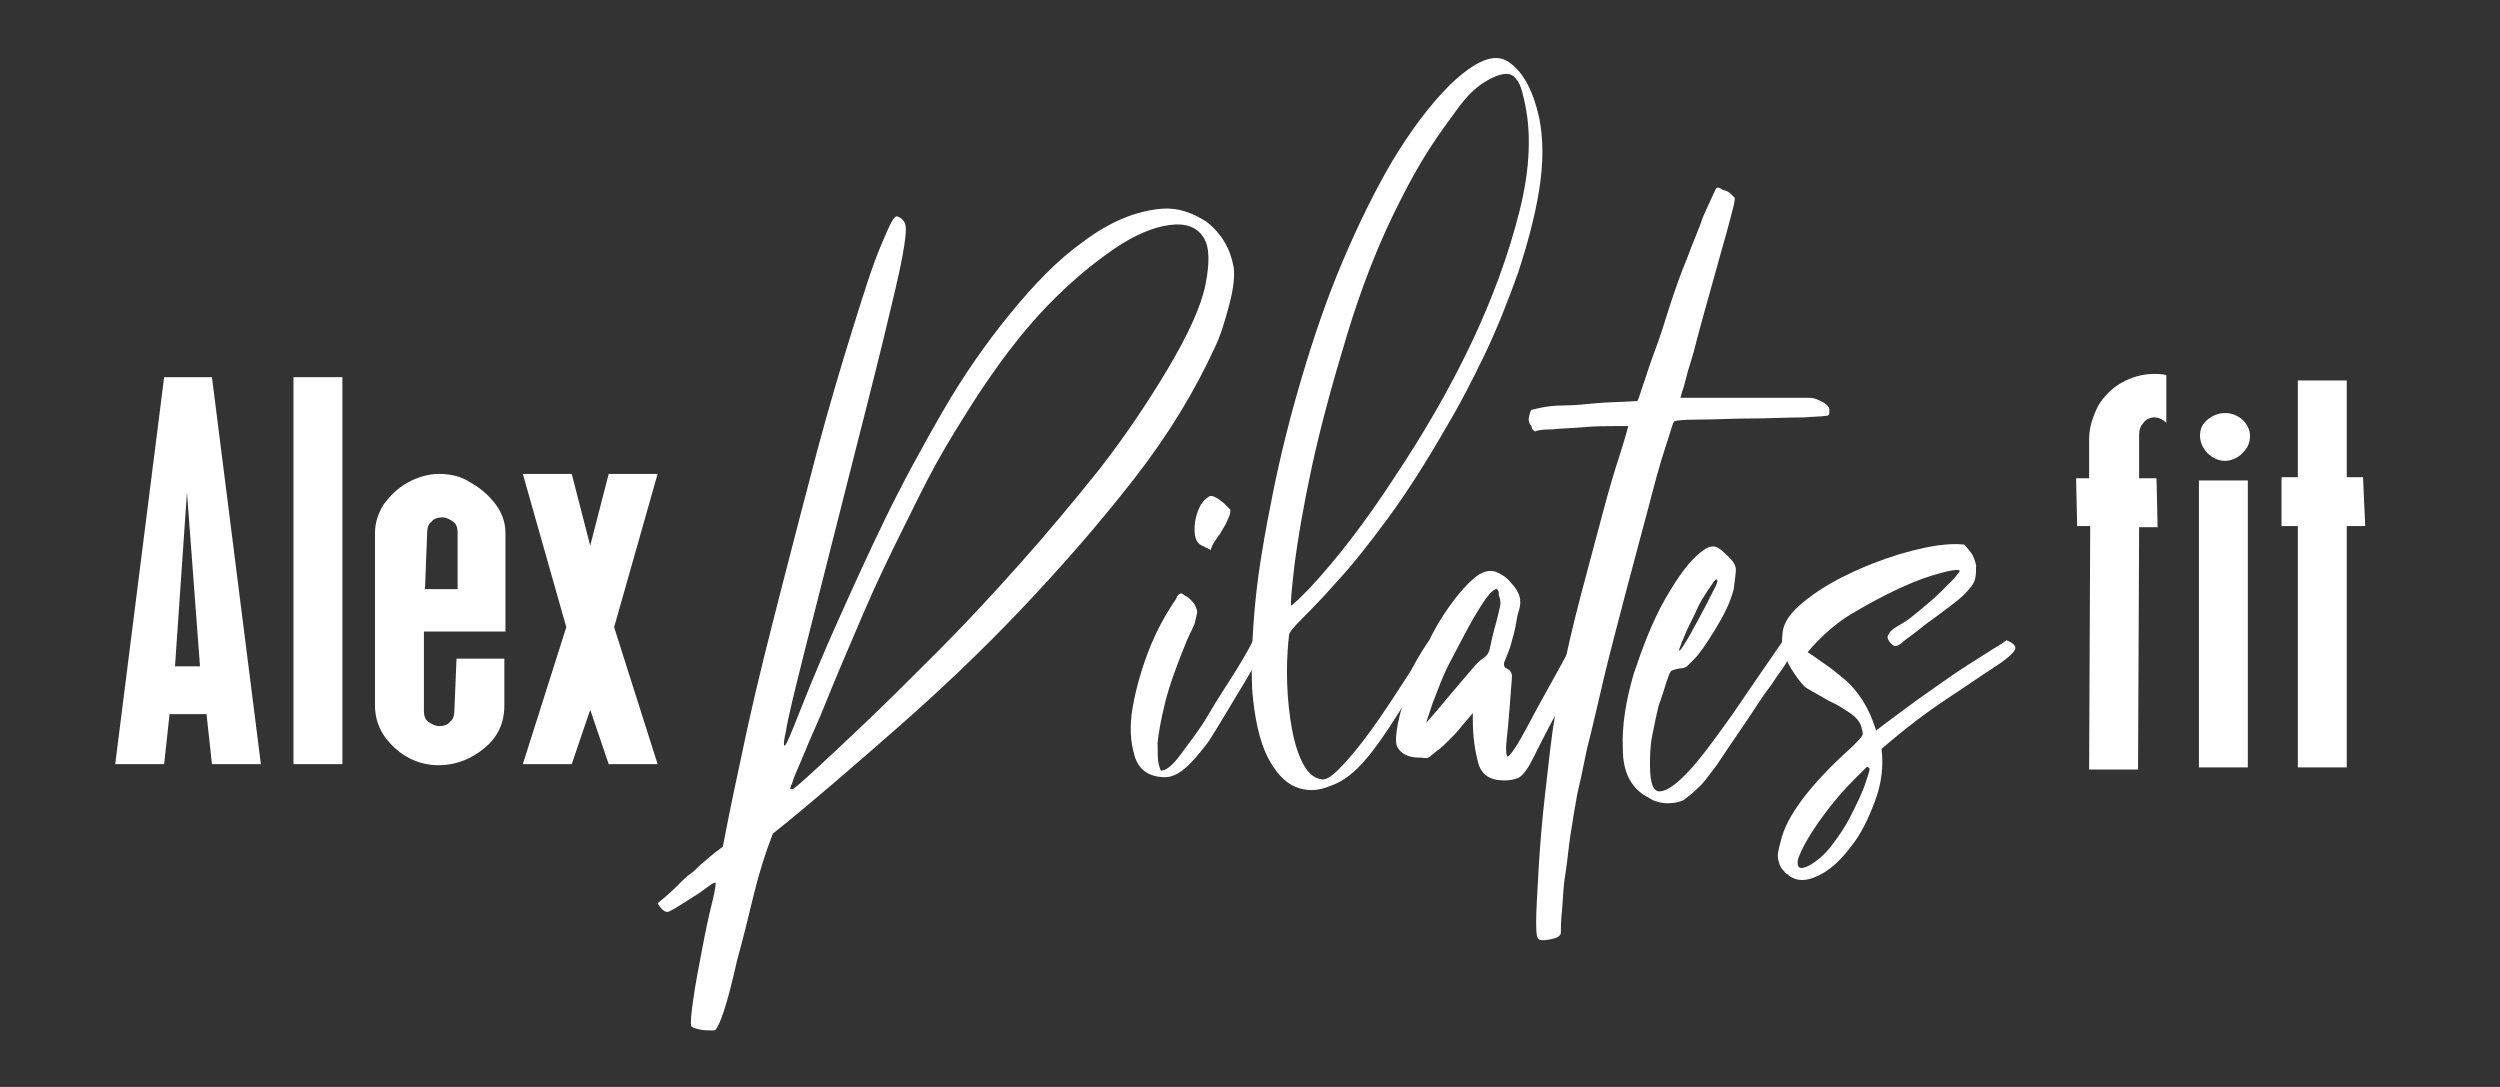 <svg xmlns="http://www.w3.org/2000/svg" xmlns:xlink="http://www.w3.org/1999/xlink" id="Layer_1" x="0px" y="0px" viewBox="0 0 230 100" style="enable-background:new 0 0 230 100;" xml:space="preserve"><rect x="0" y="0" width="230" height="100" fill="#333333" stroke="none"/><style type="text/css">	.st0{fill:#FFFFFF;}</style><g>	<path class="st0" d="M15.1,70.3h-4.5l4.5-35.6h4.4L24,70.3h-4.5L19,65.7h-3.4L15.1,70.3z M17.2,45.3l-1.1,16h2.3L17.2,45.3z"></path>	<path class="st0" d="M31.5,70.3H27V34.7h4.5V70.3z"></path>	<path class="st0" d="M36.3,68.8c-1.2-1.1-1.8-2.4-1.8-3.9V49c0-0.9,0.3-1.8,0.8-2.6c0.6-0.8,1.3-1.5,2.2-2c0.9-0.5,1.9-0.8,2.9-0.8  s2,0.2,2.9,0.8c0.9,0.5,1.7,1.2,2.3,2c0.6,0.8,0.9,1.7,0.9,2.6v9.1h-7.5v7.3c0,0.4,0.1,0.8,0.4,1s0.6,0.4,1,0.4s0.8-0.1,1-0.4  c0.3-0.2,0.4-0.6,0.4-1l0.2-4.8h4.4v4.3c0,1.6-0.6,2.9-1.8,3.9s-2.6,1.6-4.3,1.6C38.9,70.4,37.5,69.9,36.3,68.8z M39.1,54.2h3V49  c0-0.4-0.1-0.8-0.4-1s-0.6-0.4-1-0.4c-0.4,0-0.8,0.1-1,0.4c-0.3,0.2-0.4,0.6-0.4,1L39.1,54.2L39.1,54.2z"></path>	<path class="st0" d="M52.6,70.3h-4.5l4-12.6l-4-14.1h4.5l1.7,6.6l1.7-6.6h4.5l-4,14.1l4,12.6h-4.5l-1.7-5L52.6,70.3z"></path></g><g>	<g>		<path class="st0" d="M113.5,24.6c0.1,0.8,0,1.9-0.4,3.4c-0.4,1.5-0.8,2.9-1.4,4.1c-1.8,3.9-4.2,7.9-7.4,12   c-3.2,4.1-6.6,8-10.3,11.9c-3.7,3.9-7.6,7.6-11.6,11.1s-7.8,6.8-11.3,9.6c-0.7,1.8-1.3,3.7-1.8,5.8c-0.5,2.1-1,4.1-1.5,5.9   c-0.4,1.8-0.8,3.4-1.2,4.6s-0.7,1.8-0.9,1.8c-0.5,0-1,0-1.4-0.1c-0.4-0.1-0.7-0.2-0.7-0.3c-0.1-0.3,0-1.2,0.2-2.6   c0.2-1.4,0.5-2.9,0.8-4.5c0.3-1.6,0.6-3,0.9-4.2c0.3-1.2,0.4-1.9,0.3-1.9c-0.1,0-0.3,0.1-0.7,0.4c-0.4,0.3-0.8,0.6-1.3,0.9   c-1.4,0.9-2.2,1.4-2.4,1.4c-0.3,0-0.6-0.3-0.9-0.8c1-0.8,1.6-1.4,2-1.8c0.4-0.4,0.7-0.7,1-0.9s0.6-0.5,1-0.9c0.4-0.3,1-0.9,2-1.6   c0.6-3.2,1.4-6.9,2.3-11.1c0.9-4.1,2-8.4,3.1-12.7c1.1-4.3,2.2-8.5,3.3-12.7c1.1-4.1,2.2-7.8,3.2-11c1-3.2,1.8-5.8,2.6-7.7   c0.8-1.9,1.2-2.8,1.5-2.8c0.4,0.1,0.7,0.4,0.8,0.8s0,1.4-0.3,3c-0.3,1.6-0.9,4.1-1.7,7.4c-0.8,3.3-2,8-3.5,13.9   c-1.6,6.4-2.9,11.4-3.8,15c-0.9,3.6-1.5,6-1.7,7.3c-0.3,1.3-0.2,1.6,0.1,1c0.3-0.6,0.8-1.9,1.6-3.9s1.8-4.4,3.1-7.3s2.7-6,4.3-9.3   s3.4-6.6,5.3-9.9c1.9-3.3,4-6.3,6.2-9s4.4-5,6.8-6.7c2.4-1.8,4.8-2.8,7.2-3c1.4-0.1,2.7,0.3,4.1,1.2   C112.4,21.5,113.2,22.9,113.5,24.6z M107.4,34c1.9-3.2,3.1-5.8,3.5-7.8s0.4-3.5-0.2-4.4c-0.6-0.9-1.6-1.3-3.1-1.1   c-1.5,0.2-3.2,0.9-5.1,2.2c-1.9,1.3-4,3-6.3,5.4c-2.2,2.3-4.4,5.2-6.6,8.6c-1.2,1.9-2.4,3.8-3.5,5.8S84,46.8,82.9,49   c-1.1,2.2-2.3,4.7-3.5,7.5s-2.5,5.8-3.9,9.3c-0.8,1.8-1.4,3.2-1.8,4.2c-0.4,0.9-0.7,1.6-0.8,2c-0.2,0.4-0.2,0.6-0.2,0.6   c0,0,0.1,0,0.2,0s0.7-0.5,1.9-1.6c1.2-1.1,2.8-2.6,4.8-4.5s4.2-4.1,6.7-6.6c2.5-2.5,5-5.2,7.5-8c2.5-2.8,5-5.8,7.4-8.8   C103.6,40,105.6,37,107.4,34z"></path>		<path class="st0" d="M107.2,71.5c-1.4,0-2.4-0.6-2.8-1.9s-0.5-2.8-0.2-4.5c0.3-1.7,0.8-3.5,1.5-5.3s1.6-3.4,2.5-4.7   c0.1-0.3,0.2-0.4,0.4-0.5c0.1,0,0.2,0,0.4,0.2c0.3,0.1,0.6,0.4,0.9,0.8c0.2,0.4,0.3,0.7,0.2,0.9c0,0.1-0.1,0.4-0.2,0.9   c-0.2,0.4-0.4,0.9-0.7,1.5c-0.9,2.2-1.6,4.1-2,5.7c-0.4,1.6-0.6,2.8-0.7,3.7c0,0.9,0,1.6,0.1,2c0.1,0.4,0.2,0.6,0.2,0.6   c0.5,0,1.1-0.5,1.9-1.6c0.8-1.1,1.7-2.2,2.5-3.6s1.7-2.7,2.5-4s1.3-2.2,1.6-2.8c0.8,0,1.1,0.2,1,0.5c-0.1,0.3-0.1,0.6-0.2,0.7   c-0.1,0.2-0.4,0.7-0.8,1.3c-0.4,0.7-0.8,1.4-1.3,2.2c-0.5,0.8-1,1.7-1.5,2.5c-0.5,0.8-0.9,1.5-1.3,2.1c-0.9,1.2-1.6,2-2.2,2.5   S107.8,71.5,107.2,71.5z M110.6,50.2c-0.5-0.2-0.7-0.7-0.7-1.5c0-0.8,0.2-1.6,0.6-2.3c0.2-0.3,0.4-0.5,0.7-0.7   c0.2-0.2,0.7,0,1.4,0.6c0.3,0.3,0.5,0.5,0.6,0.6c0,0.1,0,0.4-0.2,0.8c-0.1,0.2-0.2,0.5-0.4,0.8s-0.3,0.6-0.5,0.8   c-0.5,0.7-0.7,1.1-0.7,1.3C111.4,50.6,111.2,50.5,110.6,50.2z"></path>		<path class="st0" d="M131.5,58.9c0.7,0.1,0.9,0.3,0.8,0.6s-0.3,0.7-0.5,0.9c-0.9,1.6-2,3.4-3.2,5.3c-1.2,1.9-2.2,3.3-2.9,4.1   c-1,1.2-2.1,2.1-3.3,2.5c-1.2,0.5-2.2,0.5-3.2,0.1c-1-0.4-1.9-1.4-2.6-2.8s-1.2-3.5-1.4-6.2c-0.1-2.3,0-5,0.3-8.1   c0.3-3.1,0.9-6.4,1.6-9.9c0.7-3.5,1.6-7.1,2.7-10.8c1.1-3.7,2.3-7.2,3.7-10.5s2.9-6.4,4.6-9.3c1.7-2.8,3.4-5.1,5.3-7   c2.3-2.2,4.1-3,5.4-2.1s2.2,2.5,2.8,5.1c0.4,2,0.4,4.2,0,6.7c-0.4,2.5-1.1,5-1.9,7.5c-0.9,2.5-1.9,5.1-3.1,7.6   c-1.2,2.5-2.4,4.8-3.6,6.8c-1.9,3.3-3.7,6.1-5.4,8.4c-1.7,2.3-3.2,4.2-4.6,5.7c-1.3,1.5-2.4,2.6-3.2,3.4s-1.2,1.3-1.2,1.5   c-0.1,0.8-0.2,2-0.2,3.4s0.1,2.9,0.3,4.3c0.2,1.4,0.5,2.7,1,3.8c0.5,1.1,1.1,1.7,1.9,1.8c0.5,0.1,1.2-0.5,2.2-1.6   c1-1.1,2-2.4,3.1-4s2-3,2.9-4.4C130.6,60.2,131.2,59.3,131.5,58.9z M118.8,55.7c0.1,0,0.2-0.2,0.6-0.5c0.3-0.3,0.7-0.7,1.1-1.1   c2.6-2.8,5.2-6.2,7.8-10.2c2.6-3.9,5-8,7-12.2c2-4.2,3.5-8.3,4.5-12.3c1-4,1.1-7.4,0.4-10.3c-0.2-0.9-0.4-1.5-0.7-1.8   c-0.2-0.3-0.5-0.5-0.9-0.5c-0.6,0-1.3,0.3-2.1,0.8s-1.6,1.3-2.4,2.4s-1.7,2.3-2.6,3.7c-0.9,1.4-1.8,3-2.7,4.8   c-2,3.9-3.6,8.1-4.9,12.4s-2.4,8.3-3.2,12s-1.3,6.7-1.6,9C118.8,54.5,118.7,55.7,118.8,55.7z"></path>		<path class="st0" d="M130.6,69.7c-1.1,0-1.8-0.4-2.1-1.1c-0.1-0.3-0.1-1,0.1-2c0.2-1,0.5-2.1,1-3.4c0.5-1.2,1-2.5,1.7-3.9   c0.6-1.3,1.3-2.5,2.1-3.6c0.8-1.1,1.5-1.9,2.2-2.5s1.4-0.8,2-0.6c0.5,0.2,1,0.5,1.4,1c0.4,0.4,0.7,0.9,0.8,1.3   c0.1,0.3,0.1,0.8-0.1,1.4s-0.2,1.2-0.4,1.9c-0.2,0.7-0.3,1.2-0.5,1.7s-0.3,0.8-0.4,1c-0.1,0.3,0,0.5,0.2,0.6   c0.3,0.1,0.5,0.4,0.5,0.7s-0.1,1.2-0.2,2.7c-0.1,1.3-0.2,2.4-0.3,3.3c-0.1,0.9,0,1.4,0.1,1.4c0.2,0,0.9-1,2-3.1s2.5-4.5,4.1-7.5   c0.9,0.1,1.3,0.2,1.3,0.6c0,0.3-0.1,0.6-0.4,1c-1.4,2.8-2.5,5-3.3,6.5s-1.3,2.6-1.7,3.3c-0.4,0.7-0.8,1.1-1.1,1.2   s-0.7,0.2-1.2,0.2c-1.3,0-2.1-0.5-2.4-1.6c-0.3-1.1-0.5-2.4-0.5-4v-0.6l-1.1,1.3c-0.3,0.4-0.7,0.8-1.1,1.2c-0.4,0.4-0.7,0.7-1,0.9   c-0.4,0.3-0.7,0.6-0.9,0.7S131,69.7,130.6,69.7z M133.2,61.3c-0.5,1-0.9,2.1-1.4,3.4c-0.4,1.2-0.6,1.8-0.6,1.8s0.3-0.3,0.8-0.9   c0.5-0.6,1-1.2,1.6-1.9s1.2-1.4,1.7-2s0.9-1,1.1-1.1c0.3-0.2,0.5-0.4,0.6-0.7s0.2-1,0.5-2.1c0.3-1,0.4-1.6,0.5-2   c0.1-0.4,0-0.8-0.1-1c0-0.2,0-0.4-0.1-0.5s-0.1-0.2-0.2-0.1c-0.5,0.2-1.1,1.1-2,2.6C134.8,58.2,134,59.8,133.2,61.3z"></path>		<path class="st0" d="M140.9,39.2c-0.3-0.3-0.3-0.6-0.2-1c0.1-0.3,0.1-0.4,0.2-0.5c0.1,0,0.4-0.1,0.9-0.2c0.5-0.1,1.2-0.2,2.1-0.2   s1.9-0.1,2.9-0.2c1-0.1,2.2-0.1,3.8-0.2c0.1,0,0.2-0.4,0.5-1.3c0.3-0.8,0.6-1.9,1.1-3.2s0.9-2.6,1.4-4.2c0.5-1.5,1-3,1.6-4.4   c0.5-1.4,1.1-2.7,1.5-3.9c0.5-1.1,0.9-2,1.1-2.4c0.1-0.3,0.3-0.3,0.6-0.1c0.1,0.1,0.3,0.1,0.5,0.2c0.2,0.1,0.3,0.2,0.5,0.4   c0.1,0.1,0.2,0.2,0.2,0.2c0,0,0,0.3-0.1,0.7c-0.1,0.4-0.3,1.2-0.6,2.3c-0.3,1.1-0.8,2.8-1.4,5c-0.6,2.2-1.1,3.9-1.4,5.1   c-0.3,1.2-0.6,2.2-0.8,2.8c-0.2,0.7-0.3,1.2-0.4,1.5s-0.2,0.6-0.3,1c2.8,0,5,0,6.6,0s2.8,0,3.6,0s1.4,0,1.7,0   c0.3,0,0.6,0.1,0.8,0.2c0.7,0.3,1,0.6,1,0.9c0,0.3,0,0.5-0.1,0.5c-0.1,0.1-0.8,0.1-2.3,0.2c-1.5,0-3.1,0.1-4.8,0.1   s-3.3,0.1-4.8,0.1s-2.3,0.1-2.3,0.2c-0.1,0.1-0.3,0.9-0.8,2.4c-0.5,1.5-1,3.4-1.6,5.7c-0.6,2.3-1.3,4.8-2,7.5   c-0.7,2.7-1.4,5.3-2,7.8s-1.1,4.8-1.6,6.7c-0.4,2-0.7,3.4-0.9,4.2c-0.2,1.1-0.4,2.3-0.6,3.6s-0.3,2.6-0.5,3.8s-0.2,2.3-0.3,3.3   c-0.1,0.9-0.1,1.6-0.1,2c0,0.2-0.2,0.4-0.5,0.5s-0.8,0.2-1.2,0.2c-0.3,0-0.4-0.1-0.5-0.4c-0.1-0.5-0.1-1.6,0-3.4s0.2-3.9,0.4-6.2   c0.2-2.3,0.5-4.8,0.8-7.4c0.3-2.6,0.7-4.8,1.1-6.8c0.4-2.2,1-4.7,1.7-7.4c0.7-2.7,1.4-5.2,2-7.5s1.2-4.3,1.7-5.8   c0.5-1.6,0.7-2.4,0.7-2.4c-0.1,0-0.5,0-1.3,0s-1.7,0-2.8,0.1c-1,0.1-2,0.1-2.9,0.2c-0.9,0-1.4,0.1-1.6,0.2   C141.1,39.6,140.9,39.5,140.9,39.2z"></path>		<path class="st0" d="M151.7,73.4c-1.6-0.8-2.4-2.3-2.4-4.5c-0.1-2.2,0.3-4.5,1-6.9c0.8-2.4,1.7-4.8,2.9-6.9s2.3-3.6,3.4-4.4   c0.4-0.3,0.8-0.5,1.2-0.4s0.8,0.5,1.4,1.1c0.3,0.3,0.5,0.7,0.5,1s-0.1,1-0.2,1.8c-0.3,1.2-0.9,2.4-1.7,3.7s-1.4,2.2-1.9,2.7   c-0.3,0.3-0.6,0.6-0.7,0.7c-0.1,0.1-0.4,0.2-0.7,0.2c-0.5,0.1-0.8,0.2-0.8,0.3c-0.1,0.1-0.2,0.4-0.4,1c-0.2,0.6-0.4,1.3-0.7,2.1   c-0.2,0.8-0.4,1.8-0.6,2.8c-0.2,1-0.2,1.9-0.2,2.7c0,1.7,0.3,2.5,1,2.4c0.7-0.1,1.6-0.8,2.7-2s2.4-3,3.9-5.1   c1.5-2.2,3-4.4,4.6-6.7c0.8,0.1,1.1,0.2,1,0.6c-0.1,0.3-0.3,0.8-0.8,1.6c-0.1,0.2-0.6,0.8-1.3,1.9c-0.8,1-1.5,2.2-2.4,3.5   s-1.7,2.5-2.5,3.7c-0.9,1.2-1.4,1.9-1.8,2.2c-0.5,0.5-0.9,0.8-1.3,1.1c-0.4,0.2-0.9,0.3-1.5,0.3S152.1,73.7,151.7,73.4z    M157.9,53.3c-0.1,0-0.3,0.3-0.7,0.9c-0.4,0.6-0.8,1.2-1.1,1.9s-0.7,1.4-1,2.1c-0.3,0.7-0.5,1.2-0.6,1.5c-0.1,0.3,0.1,0.2,0.5-0.5   c0.4-0.6,0.8-1.4,1.3-2.3s0.9-1.7,1.3-2.5C158,53.7,158.1,53.3,157.9,53.3z"></path>		<path class="st0" d="M165.1,62c-0.9-1.3-1.3-2.5-1.1-3.8c0.1-1,0.8-1.9,1.9-2.8c1.1-0.9,2.5-1.8,4-2.5c1.6-0.8,3.2-1.4,4.8-1.9   c1.7-0.5,3.1-0.8,4.3-0.9c1-0.1,1.6,0,1.7,0c0.1,0.1,0.3,0.3,0.6,0.7s0.4,0.8,0.5,1.2c0,0.5,0,0.9-0.1,1.3c-0.1,0.4-0.5,0.9-1,1.4   c-0.5,0.5-1.7,1.4-3.5,2.7c-1.2,1-2,1.5-2.3,1.8c-0.3,0.2-0.5,0.3-0.7,0.2c-0.5-0.4-0.7-0.8-0.4-1.1c0.1-0.3,0.6-0.6,1.3-1   c0.5-0.3,1.1-0.8,1.7-1.3s1.2-1,1.7-1.5s1-1,1.3-1.3c0.3-0.4,0.5-0.6,0.5-0.7c-0.1-0.1-0.6-0.1-1.7,0.2c-1.1,0.3-2.3,0.7-3.8,1.4   c-1.5,0.7-3,1.5-4.5,2.4s-2.9,2.2-4,3.5c0.5,0.3,1,0.7,1.6,1.1s1.2,0.9,1.8,1.4c0.6,0.5,1.2,1.2,1.7,2c0.5,0.8,0.9,1.7,1.2,2.7   c2-1.5,3.6-2.7,4.9-3.6s2.4-1.7,3.2-2.2c0.9-0.6,1.6-1,2.2-1.4s1.2-0.7,1.7-1.1c0.7,0.3,1,0.6,0.7,1c-0.3,0.4-0.9,0.9-2,1.6   c-1.1,0.7-2.5,1.7-4.2,2.8c-1.8,1.2-3.8,2.7-6,4.6c0.2,1.6,0,3.2-0.6,4.8s-1.3,3.1-2.3,4.3c-0.9,1.2-1.9,2.1-3,2.6   s-1.9,0.5-2.7-0.1c0.1,0,0.1,0-0.1-0.1c-0.1,0-0.2-0.2-0.4-0.4c-0.2-0.2-0.3-0.5-0.4-0.9c-0.1-0.4,0-0.9,0.2-1.6   c0.5-2.4,2.8-5.4,6.6-8.8c0.5-0.5,0.9-0.9,0.9-1c0.1-0.1,0.1-0.3,0-0.6c-0.1-0.6-0.5-1.1-1.1-1.5s-1.2-0.8-1.9-1.1   c-0.7-0.4-1.4-0.8-2.1-1.2C166,63.2,165.5,62.6,165.1,62z M172,70.7c-0.1-0.1-0.2-0.2-0.3-0.1s-0.5,0.5-1.1,1.1   c-1.4,1.4-2.5,2.8-3.4,4.1s-1.5,2.4-1.8,3.3c-0.1,0.8,0.2,0.9,0.9,0.6c0.8-0.4,1.6-1.1,2.2-1.9c0.7-0.9,1.3-1.8,1.8-2.8   s0.9-1.8,1.2-2.6C171.8,71.5,172,71,172,70.7z"></path>	</g></g><g>	<path class="st0" d="M192.2,70.6l0.1-22.2h-1.2L191,44h1.2v-3.6c0-1,0.3-2,0.8-3c0.5-0.9,1.3-1.7,2.2-2.2c0.9-0.5,1.9-0.8,3-0.8  c0.3,0,0.6,0,1.1,0.1v4.4c-0.3-0.3-0.7-0.5-1.1-0.5c-0.4,0-0.8,0.2-1,0.5c-0.3,0.3-0.4,0.7-0.4,1.1v4l1.6,0l0.1,4.5h-1.7l-0.1,22.3  H192.2z"></path>	<path class="st0" d="M206.8,70.6h-4.5V44.2h4.5V70.6z M203.1,41.7c-0.4-0.4-0.7-1-0.7-1.6s0.2-1.1,0.7-1.5s1-0.6,1.6-0.6  s1.1,0.2,1.6,0.6c0.4,0.4,0.7,0.9,0.7,1.5s-0.2,1.1-0.7,1.6c-0.4,0.4-1,0.7-1.6,0.7S203.5,42.1,203.1,41.7z"></path>	<path class="st0" d="M215.9,70.6h-4.5V48.4h-1.5v-4.5h1.5V35h4.5v8.9h1.5l0.2,4.5h-1.7L215.9,70.6L215.9,70.6z"></path></g></svg>